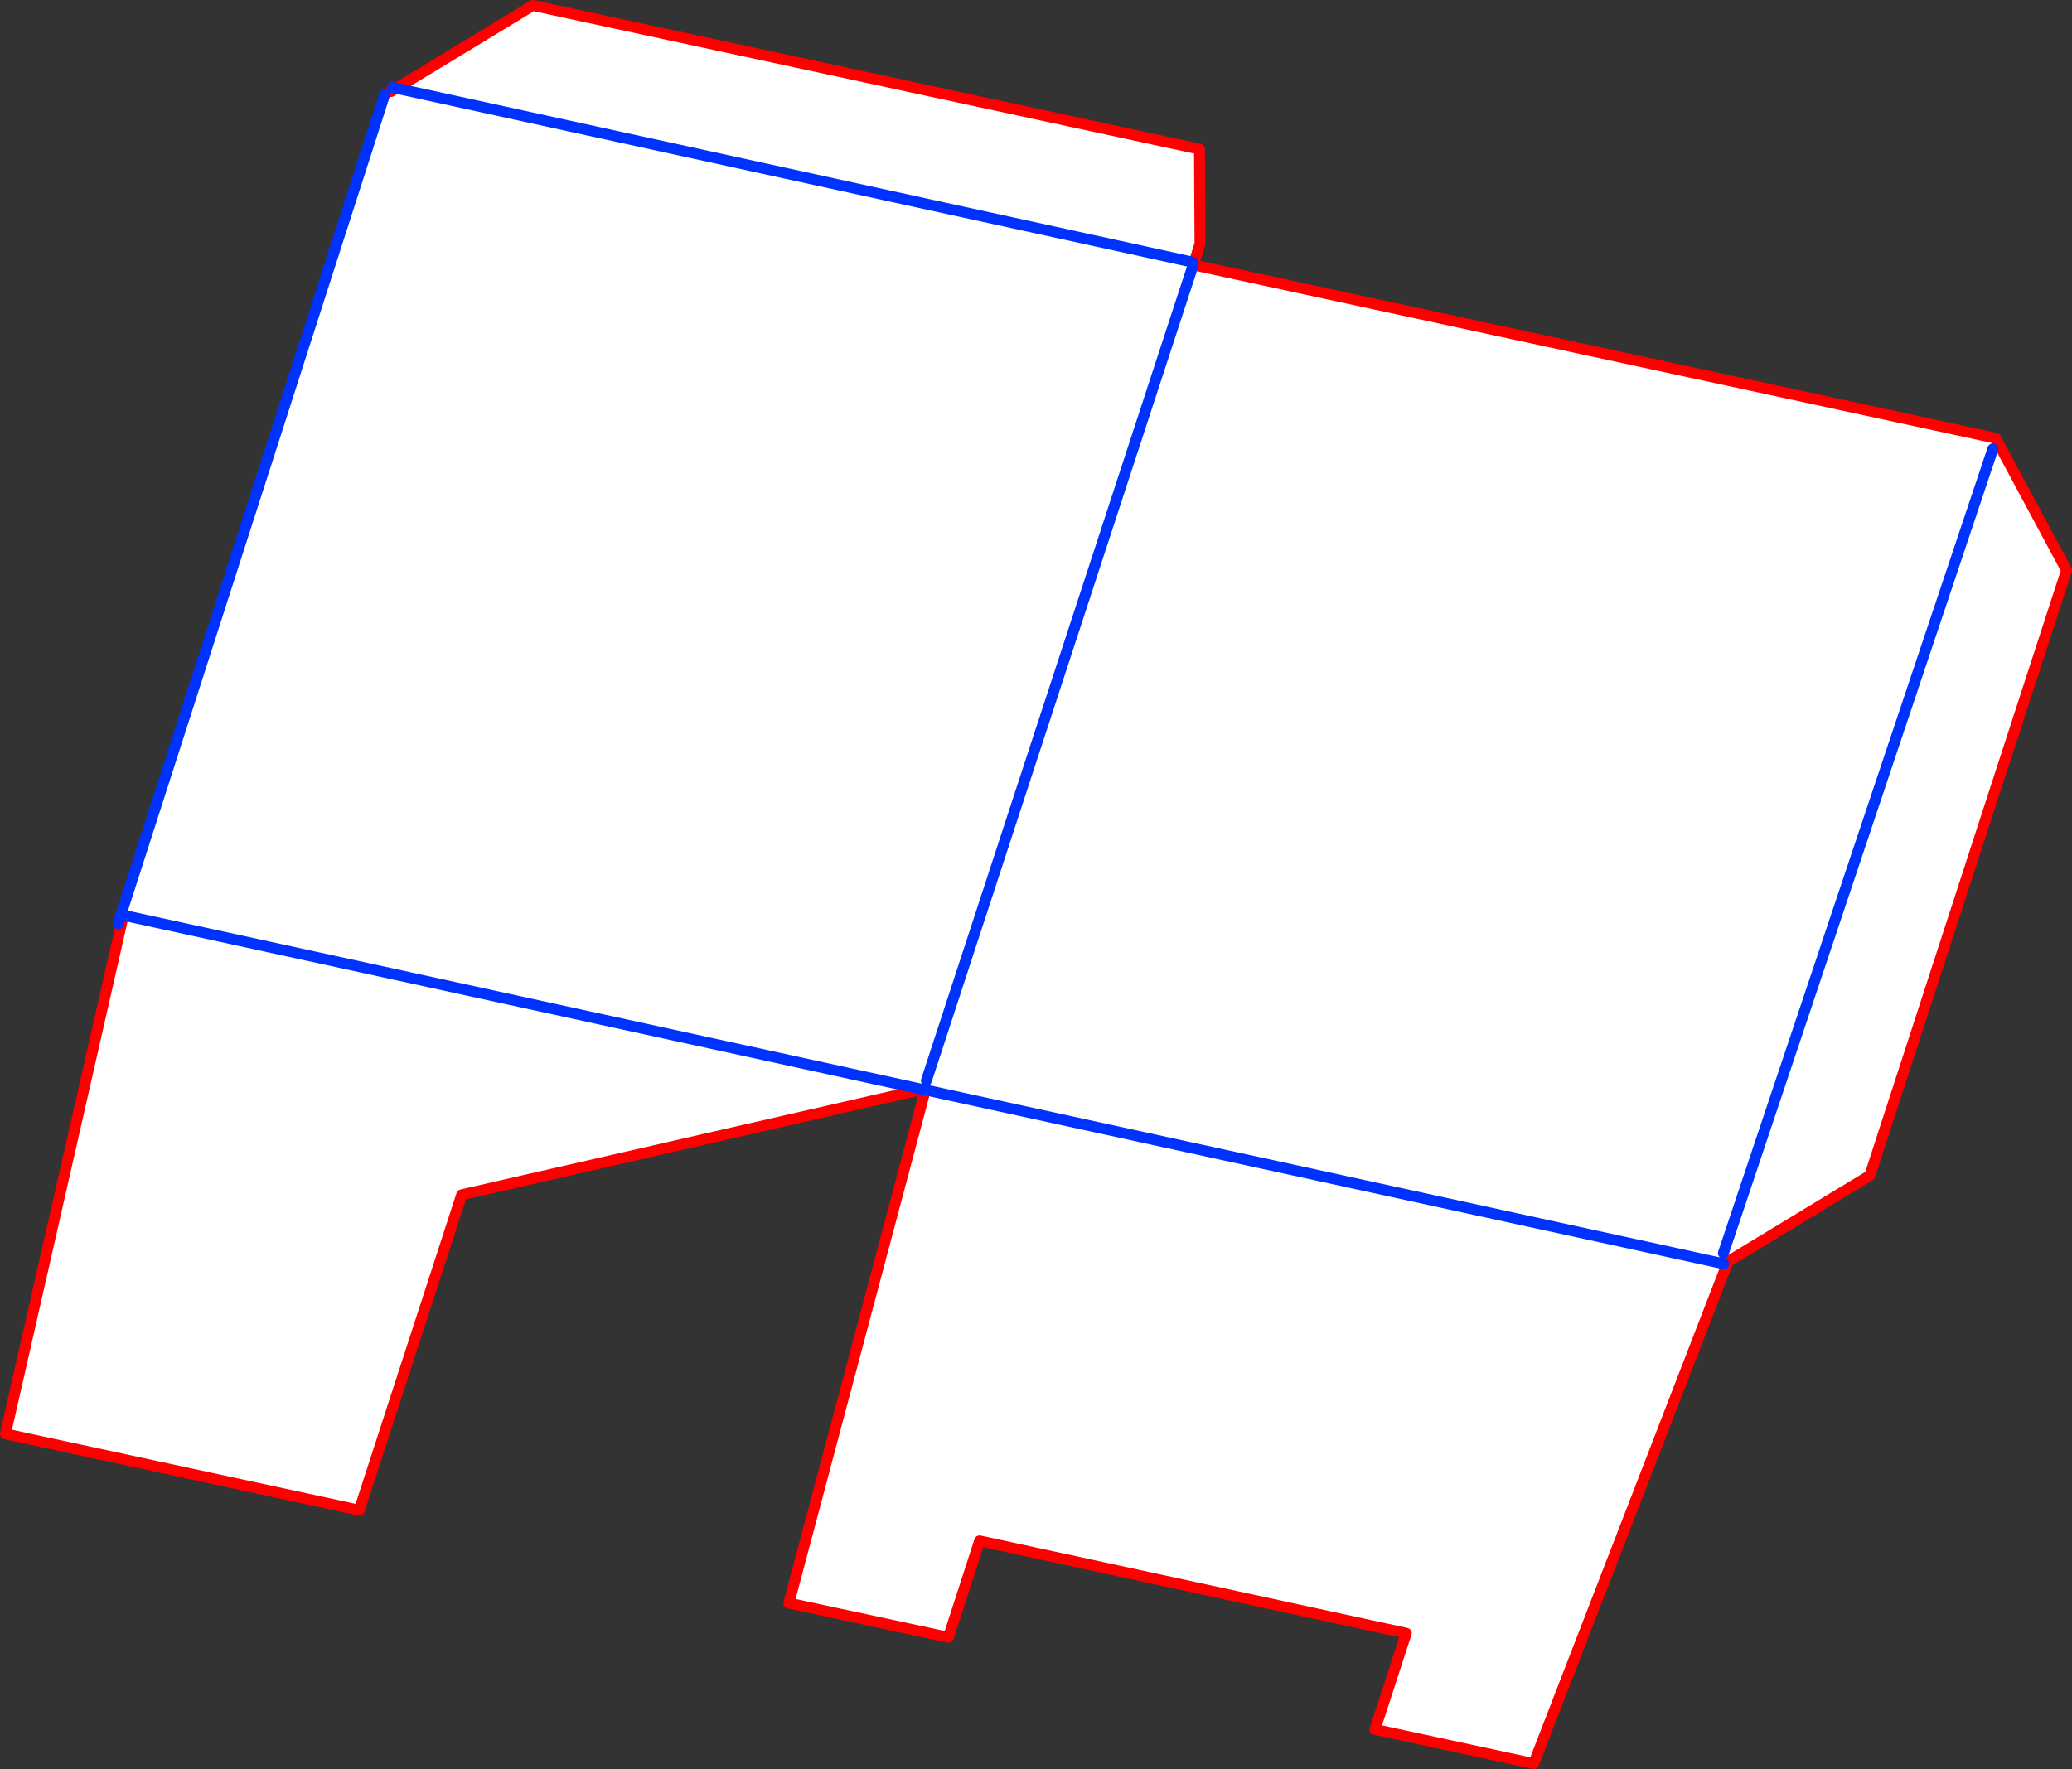 <?xml version="1.0" encoding="UTF-8" standalone="no"?>
<svg xmlns:xlink="http://www.w3.org/1999/xlink" height="325.6px" width="381.25px" xmlns="http://www.w3.org/2000/svg">
  <rect width="100%" height="100%" fill="#333333" stroke="none"/>
  <g transform="matrix(1.0, 0.0, 0.0, 1.0, 37.1, 76.55)">
    <path d="M33.7 -59.2 L34.85 -59.7 35.85 -60.3 60.95 -75.55 183.6 -49.1 183.7 -31.7 182.6 -28.2 182.35 -28.3 182.45 -27.8 133.35 122.35 182.45 -27.8 330.1 4.1 343.15 28.4 306.95 139.8 280.85 155.65 280.05 156.05 280.6 156.3 245.1 248.05 215.9 241.75 221.65 224.05 143.15 207.05 137.4 224.8 108.05 218.5 133.15 124.1 133.15 124.05 133.2 123.8 133.35 122.35 132.6 123.95 -14.4 91.9 132.6 123.95 47.85 143.35 29.0 201.4 -36.1 187.35 -14.4 91.95 -14.4 91.9 -14.85 91.8 33.7 -59.2 M35.85 -60.3 L182.35 -28.3 35.85 -60.3 M280.05 156.05 L133.15 124.05 280.05 156.05 M329.6 6.05 L280.0 154.1 329.6 6.05" fill="#ffffff" fill-rule="evenodd" stroke="none"/>
    <path d="M35.85 -60.3 L34.85 -59.7 35.1 -60.45 M35.85 -60.3 L60.95 -75.55 183.6 -49.1 183.7 -31.7 182.6 -28.2 182.45 -27.8 330.1 4.1 343.15 28.4 306.95 139.8 280.85 155.65 280.6 156.3 245.1 248.05 215.9 241.75 221.65 224.05 143.15 207.05 137.4 224.8 108.05 218.5 133.15 124.1 133.15 124.05 133.2 123.8 132.6 123.95 47.85 143.35 29.0 201.4 -36.1 187.35 -14.4 91.95 -15.15 92.8" fill="none" stroke="#ff0000" stroke-linecap="round" stroke-linejoin="round" stroke-width="2.0"/>
    <path d="M33.7 -59.2 L-14.85 91.8 -14.4 91.9 132.6 123.95 133.15 124.05 280.05 156.05 M133.35 122.35 L182.45 -27.8 M182.35 -28.3 L35.85 -60.3 35.1 -60.45 M-15.15 92.8 L-15.35 93.45 M280.0 154.1 L329.6 6.05 M-14.85 91.8 L-15.15 92.8" fill="none" stroke="#0032ff" stroke-linecap="round" stroke-linejoin="round" stroke-width="2.0"/>
  </g>
</svg>
